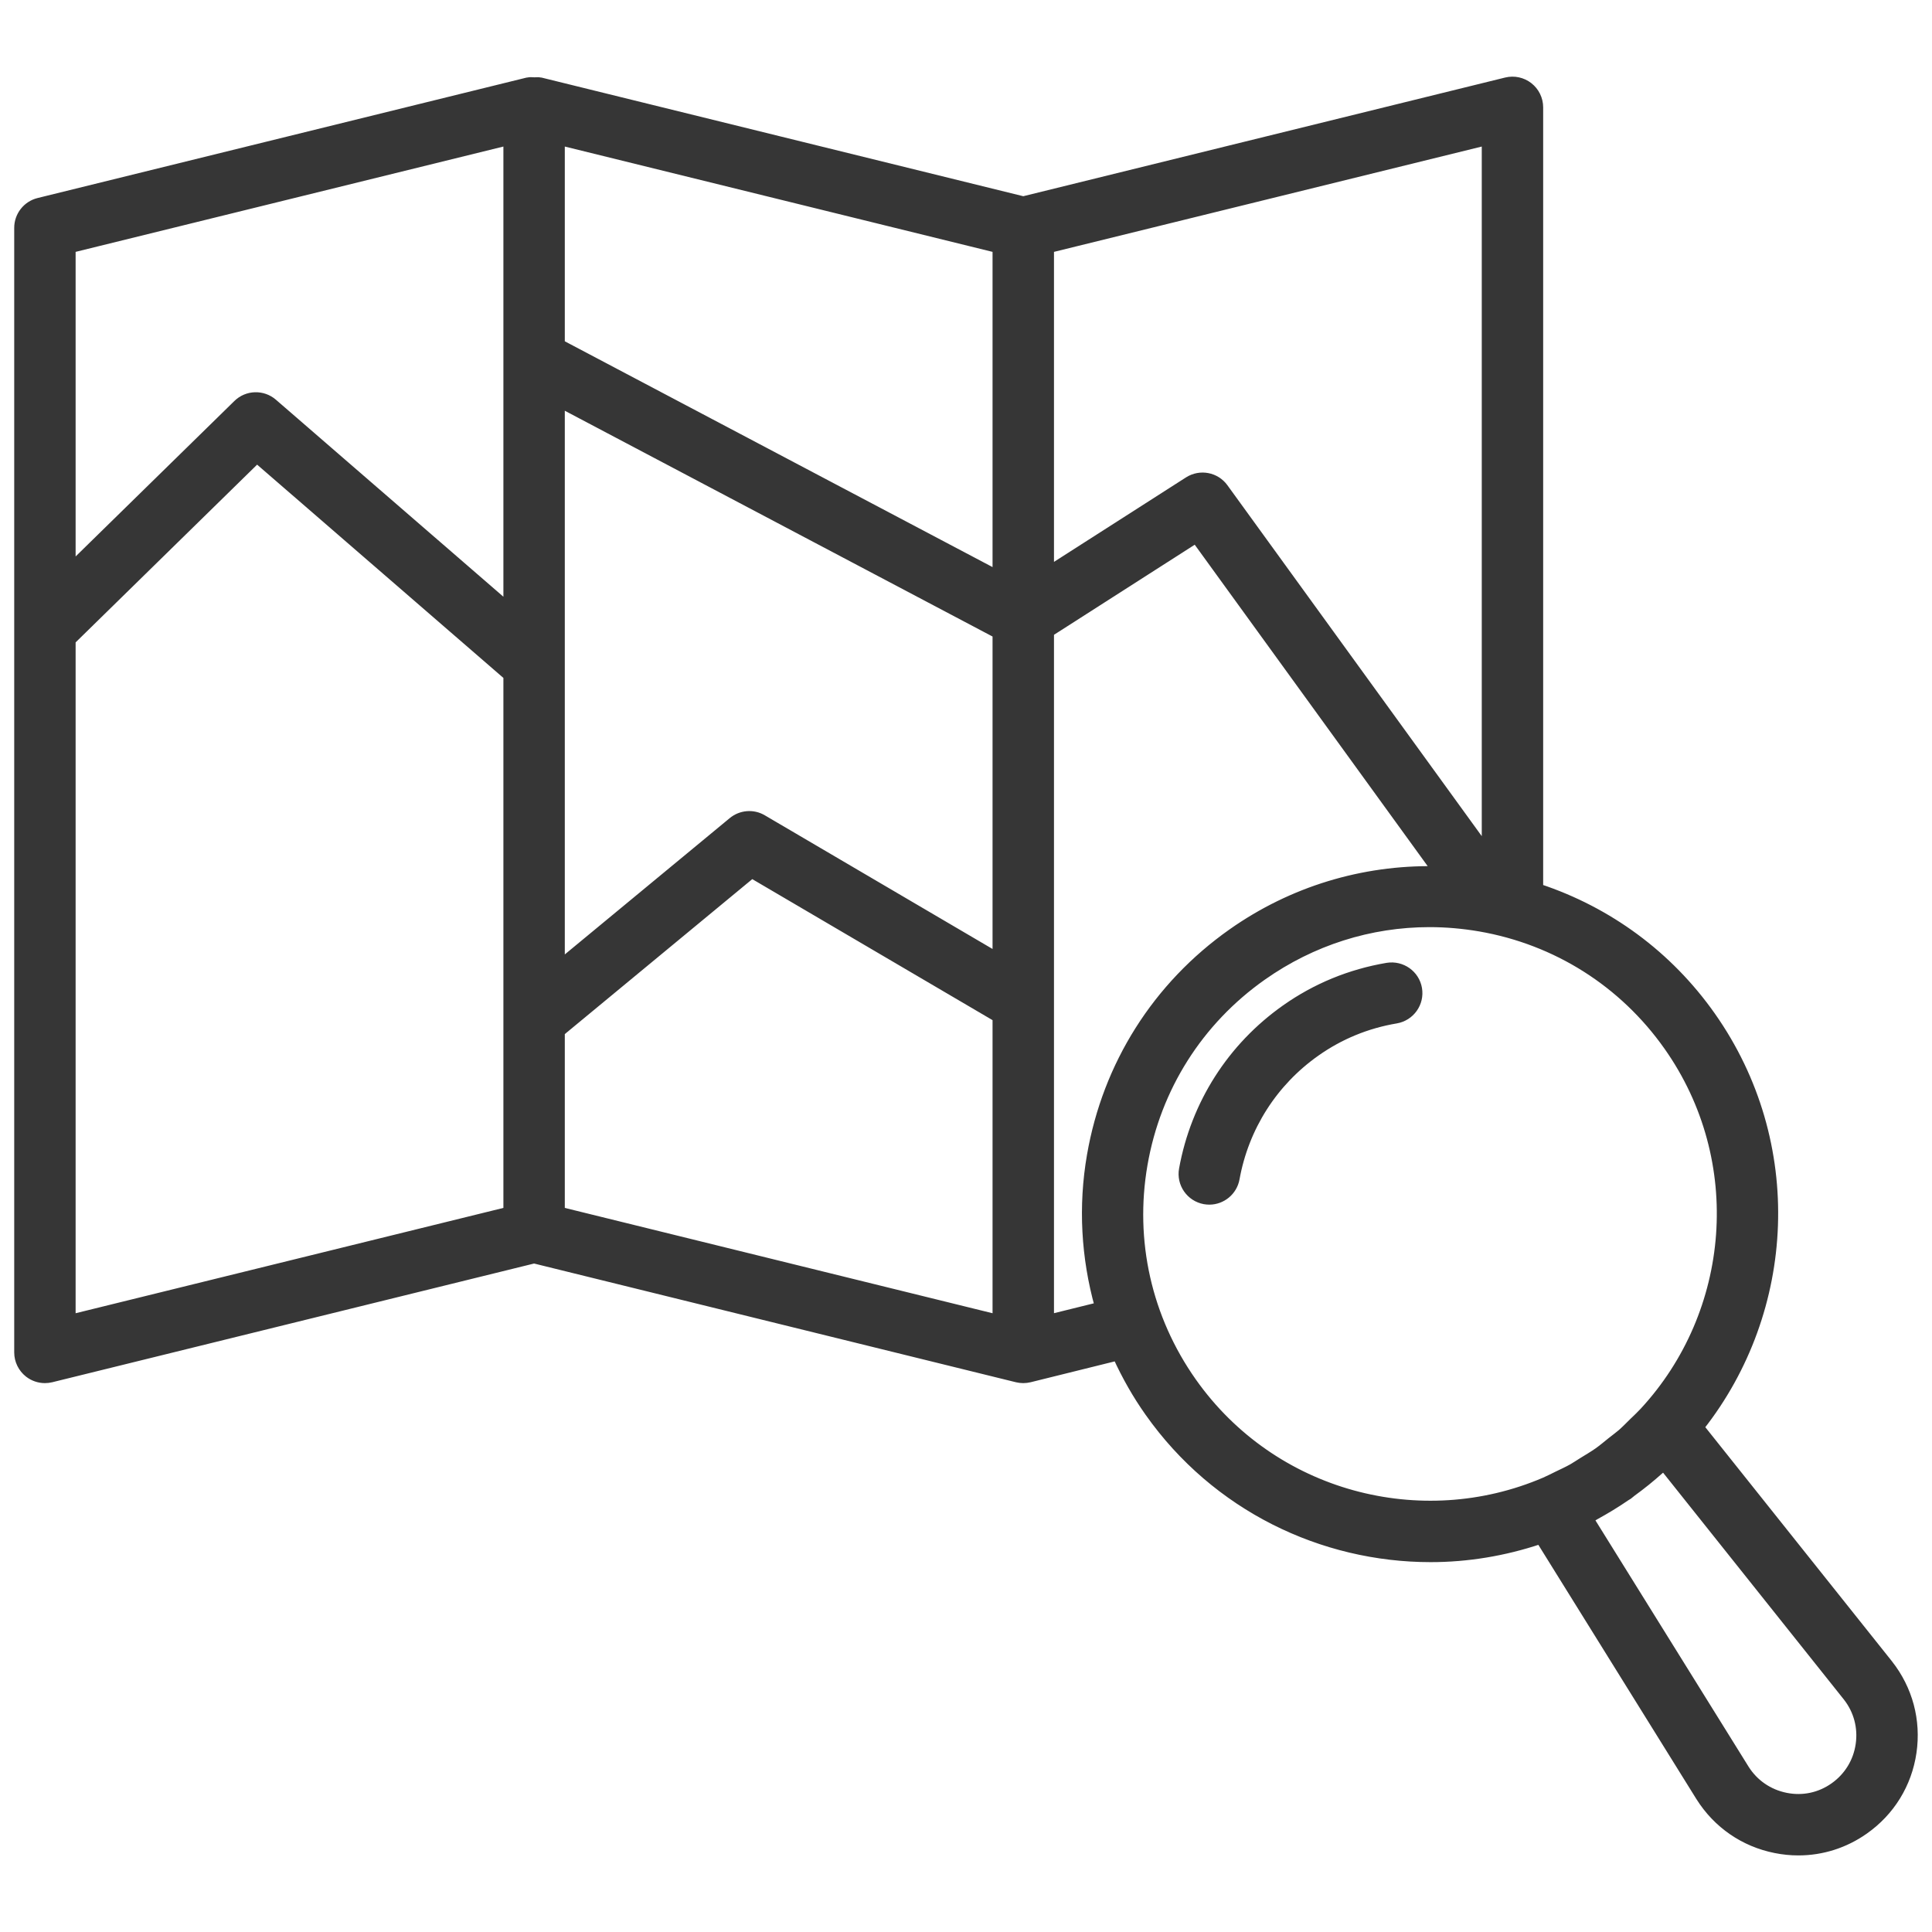 <svg width="50" height="50" viewBox="0 0 50 50" fill="none" xmlns="http://www.w3.org/2000/svg">
<path d="M48.887 43.059C48.885 43.057 48.885 43.056 48.884 43.055L44.006 36.936C46.383 33.919 46.619 29.579 44.295 26.284C43.185 24.71 41.63 23.572 39.837 22.976V2.778C39.837 2.565 39.738 2.363 39.571 2.232C39.402 2.1 39.184 2.053 38.976 2.104L26.482 5.181L13.988 2.104C13.985 2.103 13.981 2.105 13.978 2.104C13.93 2.093 13.88 2.102 13.831 2.101C13.775 2.101 13.719 2.091 13.665 2.104C13.662 2.105 13.659 2.103 13.656 2.104L0.997 5.222C0.687 5.298 0.468 5.577 0.468 5.896V35.001C0.468 35.214 0.567 35.416 0.734 35.547C0.858 35.644 1.009 35.695 1.163 35.695C1.218 35.695 1.274 35.688 1.329 35.675L13.822 32.597L26.315 35.675C26.37 35.688 26.426 35.695 26.481 35.695C26.537 35.695 26.594 35.688 26.649 35.675L28.904 35.116C29.133 35.615 29.405 36.098 29.729 36.556C31.463 39.014 34.223 40.328 37.024 40.328C37.977 40.328 38.932 40.171 39.856 39.861L43.99 46.511C44.435 47.216 45.128 47.695 45.945 47.858C46.144 47.898 46.344 47.918 46.543 47.918C47.153 47.918 47.747 47.731 48.258 47.37C48.938 46.891 49.379 46.173 49.499 45.351C49.619 44.527 49.401 43.713 48.887 43.059ZM13.128 31.339L1.857 34.114V16.583L6.65 11.889L13.128 17.499V31.339ZM13.128 15.662L7.076 10.421C6.803 10.184 6.393 10.196 6.136 10.449L1.857 14.639V6.44L13.128 3.665V15.662ZM25.787 34.114L14.517 31.339V26.715L19.459 22.63L25.787 26.344V34.114ZM25.787 24.734L19.742 21.186C19.491 21.038 19.175 21.064 18.949 21.25L14.517 24.913V10.464L25.787 16.413V24.734ZM25.787 14.842L14.517 8.893V3.665L25.787 6.44V14.842ZM27.177 6.44L38.448 3.665V21.948L31.684 12.616C31.469 12.319 31.059 12.241 30.748 12.439L27.177 14.724V6.44ZM28.43 33.803L27.177 34.113V16.374L30.945 13.962L37.145 22.517C35.27 22.485 33.438 23.035 31.876 24.136C29.93 25.508 28.635 27.556 28.23 29.901C28.001 31.223 28.081 32.548 28.43 33.803ZM40.685 37.985C40.559 38.056 40.429 38.114 40.3 38.177C40.191 38.23 40.084 38.286 39.973 38.334C36.78 39.703 32.946 38.708 30.864 35.755C29.706 34.113 29.256 32.118 29.598 30.138C29.941 28.158 31.034 26.429 32.676 25.272C33.959 24.367 35.458 23.894 36.996 23.894C37.427 23.894 37.86 23.932 38.294 24.006C40.274 24.349 42.002 25.442 43.16 27.084C45.24 30.035 44.892 33.978 42.532 36.528C42.446 36.621 42.352 36.708 42.26 36.797C42.162 36.893 42.067 36.992 41.963 37.084C41.878 37.157 41.787 37.222 41.699 37.292C41.583 37.385 41.471 37.481 41.348 37.568C41.218 37.659 41.084 37.737 40.951 37.819C40.862 37.873 40.776 37.934 40.685 37.985ZM48.124 45.15C48.06 45.592 47.823 45.977 47.458 46.235C47.094 46.492 46.654 46.585 46.218 46.496C45.779 46.408 45.405 46.151 45.168 45.774L41.152 39.315C41.199 39.29 41.24 39.258 41.286 39.233C41.557 39.084 41.824 38.924 42.083 38.745C42.104 38.73 42.127 38.72 42.147 38.706C42.181 38.682 42.209 38.653 42.242 38.629C42.493 38.447 42.731 38.255 42.956 38.053C42.988 38.024 43.025 38.001 43.056 37.972L47.796 43.919C48.073 44.271 48.189 44.708 48.124 45.15Z" fill="#363636"/>
<path d="M26.481 35.695C26.426 35.695 26.37 35.688 26.315 35.675L13.822 32.597L1.329 35.675C1.274 35.688 1.218 35.695 1.163 35.695C1.009 35.695 0.858 35.644 0.734 35.547C0.567 35.416 0.468 35.214 0.468 35.001V5.896C0.468 5.577 0.687 5.298 0.997 5.222L13.656 2.104C13.659 2.103 13.662 2.105 13.665 2.104C13.719 2.091 13.775 2.101 13.831 2.101C13.88 2.102 13.93 2.093 13.978 2.104C13.981 2.105 13.985 2.103 13.988 2.104L26.482 5.181L38.976 2.104C39.184 2.053 39.402 2.1 39.571 2.232C39.738 2.363 39.837 2.565 39.837 2.778V22.976C41.63 23.572 43.185 24.71 44.295 26.284C46.619 29.579 46.383 33.919 44.006 36.936L48.884 43.055C48.885 43.056 48.885 43.057 48.887 43.059C49.401 43.713 49.619 44.527 49.499 45.351C49.379 46.173 48.938 46.891 48.258 47.37C47.747 47.731 47.153 47.918 46.543 47.918C46.344 47.918 46.144 47.898 45.945 47.858C45.128 47.695 44.435 47.216 43.99 46.511L39.856 39.861C38.932 40.171 37.977 40.328 37.024 40.328C34.223 40.328 31.463 39.014 29.729 36.556C29.405 36.098 29.133 35.615 28.904 35.116L26.649 35.675C26.594 35.688 26.537 35.695 26.481 35.695ZM26.481 35.695C26.482 35.695 26.481 35.695 26.481 35.695ZM13.128 31.339L1.857 34.114V16.583L6.65 11.889L13.128 17.499V31.339ZM13.128 15.662L7.076 10.421C6.803 10.184 6.393 10.196 6.136 10.449L1.857 14.639V6.44L13.128 3.665V15.662ZM25.787 34.114L14.517 31.339V26.715L19.459 22.63L25.787 26.344V34.114ZM25.787 24.734L19.742 21.186C19.491 21.038 19.175 21.064 18.949 21.25L14.517 24.913V10.464L25.787 16.413V24.734ZM25.787 14.842L14.517 8.893V3.665L25.787 6.44V14.842ZM27.177 6.44L38.448 3.665V21.948L31.684 12.616C31.469 12.319 31.059 12.241 30.748 12.439L27.177 14.724V6.44ZM28.43 33.803L27.177 34.113V16.374L30.945 13.962L37.145 22.517C35.27 22.485 33.438 23.035 31.876 24.136C29.93 25.508 28.635 27.556 28.23 29.901C28.001 31.223 28.081 32.548 28.43 33.803ZM40.685 37.985C40.559 38.056 40.429 38.114 40.3 38.177C40.191 38.23 40.084 38.286 39.973 38.334C36.78 39.703 32.946 38.708 30.864 35.755C29.706 34.113 29.256 32.118 29.598 30.138C29.941 28.158 31.034 26.429 32.676 25.272C33.959 24.367 35.458 23.894 36.996 23.894C37.427 23.894 37.86 23.932 38.294 24.006C40.274 24.349 42.002 25.442 43.16 27.084C45.24 30.035 44.892 33.978 42.532 36.528C42.446 36.621 42.352 36.708 42.26 36.797C42.162 36.893 42.067 36.992 41.963 37.084C41.878 37.157 41.787 37.222 41.699 37.292C41.583 37.385 41.471 37.481 41.348 37.568C41.218 37.659 41.084 37.737 40.951 37.819C40.862 37.873 40.776 37.934 40.685 37.985ZM48.124 45.15C48.06 45.592 47.823 45.977 47.458 46.235C47.094 46.492 46.654 46.585 46.218 46.496C45.779 46.408 45.405 46.151 45.168 45.774L41.152 39.315C41.199 39.29 41.24 39.258 41.286 39.233C41.557 39.084 41.824 38.924 42.083 38.745C42.104 38.73 42.127 38.72 42.147 38.706C42.181 38.682 42.209 38.653 42.242 38.629C42.493 38.447 42.731 38.255 42.956 38.053C42.988 38.024 43.025 38.001 43.056 37.972L47.796 43.919C48.073 44.271 48.189 44.708 48.124 45.15Z" stroke="#363636" stroke-width="0.2"/>
<path d="M35.901 25.017C34.941 25.18 34.053 25.544 33.262 26.102C31.861 27.091 30.92 28.566 30.613 30.257C30.544 30.635 30.795 30.996 31.172 31.065C31.214 31.072 31.256 31.076 31.297 31.076C31.627 31.076 31.919 30.84 31.98 30.505C32.221 29.175 32.961 28.014 34.063 27.237C34.682 26.8 35.379 26.514 36.133 26.387C36.511 26.322 36.766 25.964 36.702 25.586C36.638 25.207 36.279 24.956 35.901 25.017Z" fill="#363636" stroke="#363636" stroke-width="0.2"/>
</svg>
